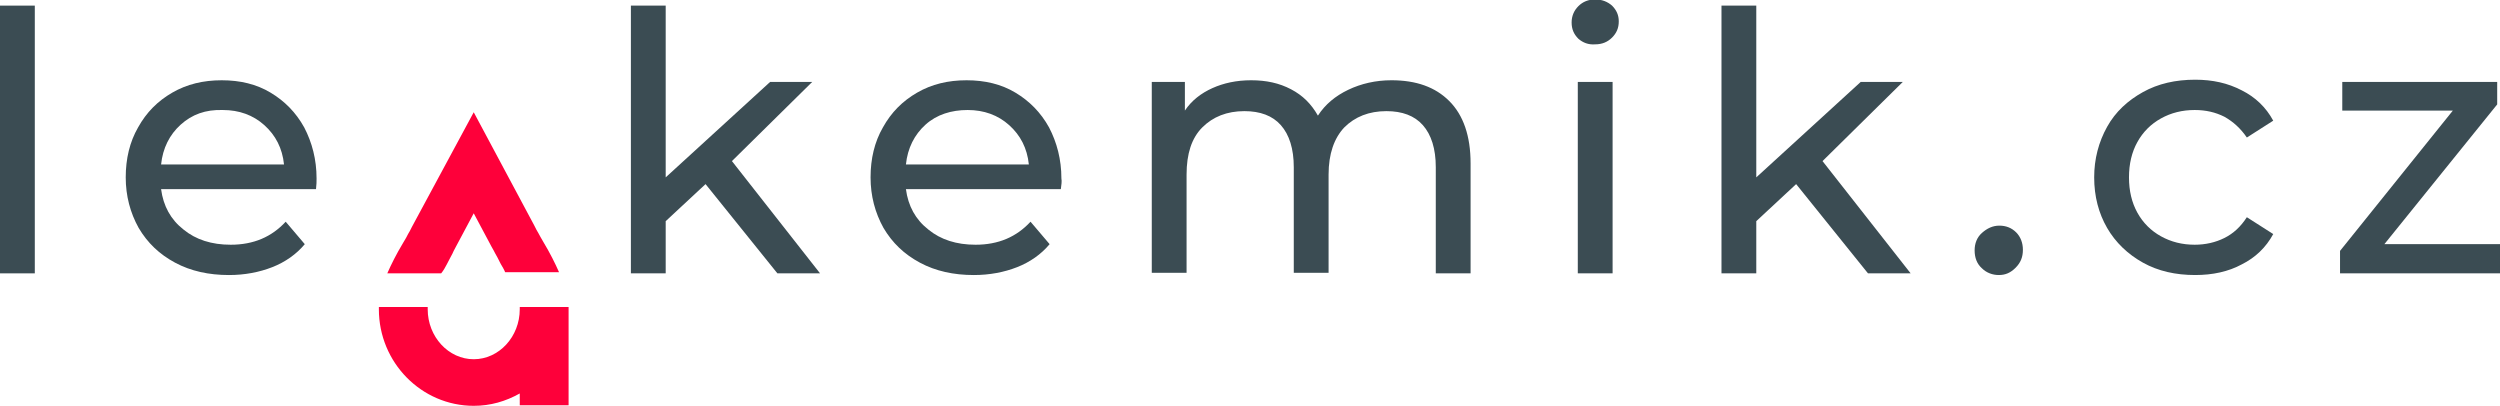 <!-- Generator: Adobe Illustrator 23.0.3, SVG Export Plug-In  -->
<svg version="1.1" xmlns="http://www.w3.org/2000/svg" xmlns:xlink="http://www.w3.org/1999/xlink" x="0px" y="0px" width="445.4px"
	 height="72.3px" viewBox="0 0 445.4 72.3" style="enable-background:new 0 0 445.4 72.3;" xml:space="preserve">
<style type="text/css">
	.st0{fill:#3B4C53;}
	.st1{fill:#FE003A;}
</style>
<defs>
</defs>
<g>
	<g>
		<path class="st0" d="M0,1h6.2v47.7H0V1z"/>
		<path class="st0" d="M56.3,33.7H28.7c0.4,3,1.7,5.4,4,7.2c2.2,1.8,5,2.7,8.4,2.7c4.1,0,7.3-1.4,9.8-4.1l3.4,4
			c-1.5,1.8-3.5,3.2-5.8,4.1c-2.3,0.9-4.9,1.4-7.7,1.4c-3.6,0-6.8-0.7-9.6-2.2c-2.8-1.5-4.9-3.5-6.5-6.2c-1.5-2.7-2.3-5.7-2.3-9
			c0-3.3,0.7-6.3,2.2-8.9c1.5-2.7,3.5-4.7,6.1-6.2c2.6-1.5,5.5-2.2,8.8-2.2c3.3,0,6.2,0.7,8.7,2.2c2.5,1.5,4.5,3.5,6,6.2
			c1.4,2.7,2.2,5.7,2.2,9.1C56.4,32.3,56.4,32.9,56.3,33.7z M32.2,22.2c-2,1.8-3.2,4.2-3.5,7.1h21.9c-0.3-2.9-1.5-5.2-3.5-7
			c-2-1.8-4.5-2.7-7.4-2.7C36.6,19.5,34.2,20.4,32.2,22.2z"/>
		<path class="st0" d="M125.7,32.8l-7.1,6.6v9.3h-6.2V1h6.2v30.6l18.6-17h7.5l-14.3,14.1l15.7,20h-7.6L125.7,32.8z"/>
		<path class="st0" d="M189,33.7h-27.6c0.4,3,1.7,5.4,4,7.2c2.2,1.8,5,2.7,8.4,2.7c4.1,0,7.3-1.4,9.8-4.1l3.4,4
			c-1.5,1.8-3.5,3.2-5.8,4.1c-2.3,0.9-4.9,1.4-7.7,1.4c-3.6,0-6.8-0.7-9.6-2.2c-2.8-1.5-4.9-3.5-6.5-6.2c-1.5-2.7-2.3-5.7-2.3-9
			c0-3.3,0.7-6.3,2.2-8.9c1.5-2.7,3.5-4.7,6.1-6.2c2.6-1.5,5.5-2.2,8.8-2.2c3.3,0,6.2,0.7,8.7,2.2c2.5,1.5,4.5,3.5,6,6.2
			c1.4,2.7,2.2,5.7,2.2,9.1C189.2,32.3,189.1,32.9,189,33.7z M164.9,22.2c-2,1.8-3.2,4.2-3.5,7.1h21.9c-0.3-2.9-1.5-5.2-3.5-7
			c-2-1.8-4.5-2.7-7.4-2.7S166.9,20.4,164.9,22.2z"/>
		<path class="st0" d="M258.2,18c2.5,2.5,3.8,6.2,3.8,11.1v19.6h-6.2V29.8c0-3.3-0.8-5.8-2.3-7.5c-1.5-1.7-3.7-2.5-6.5-2.5
			c-3.1,0-5.6,1-7.5,2.9c-1.8,1.9-2.8,4.7-2.8,8.4v17.5h-6.2V29.8c0-3.3-0.8-5.8-2.3-7.5c-1.5-1.7-3.7-2.5-6.5-2.5
			c-3.1,0-5.6,1-7.5,2.9s-2.8,4.7-2.8,8.4v17.5h-6.2V14.6h5.9v5.1c1.2-1.8,2.9-3.1,4.9-4c2-0.9,4.3-1.4,6.9-1.4c2.7,0,5,0.5,7.1,1.6
			c2.1,1.1,3.6,2.6,4.8,4.7c1.3-2,3.1-3.5,5.4-4.6c2.3-1.1,4.9-1.7,7.7-1.7C252.3,14.3,255.7,15.5,258.2,18z"/>
		<path class="st0" d="M281.2,6.9C280.4,6.1,280,5.2,280,4c0-1.1,0.4-2.1,1.2-2.9c0.8-0.8,1.8-1.2,3-1.2c1.2,0,2.2,0.4,3,1.1
			c0.8,0.8,1.2,1.7,1.2,2.8c0,1.2-0.4,2.1-1.2,2.9c-0.8,0.8-1.8,1.2-3,1.2C283,8,282,7.6,281.2,6.9z M281.1,14.6h6.2v34.1h-6.2V14.6
			z"/>
		<path class="st0" d="M320,32.8l-7.1,6.6v9.3h-6.2V1h6.2v30.6l18.6-17h7.5l-14.3,14.1l15.7,20h-7.6L320,32.8z"/>
		<path class="st0" d="M353.1,47.8c-0.9-0.8-1.3-1.9-1.3-3.2c0-1.2,0.4-2.3,1.3-3.1c0.9-0.8,1.9-1.3,3.1-1.3c1.2,0,2.2,0.4,3,1.2
			c0.8,0.8,1.2,1.9,1.2,3.1c0,1.3-0.4,2.3-1.3,3.2s-1.8,1.3-3,1.3C355,49,353.9,48.6,353.1,47.8z"/>
		<path class="st0" d="M381.8,46.8c-2.7-1.5-4.9-3.6-6.4-6.2s-2.3-5.6-2.3-9c0-3.3,0.8-6.3,2.3-9s3.7-4.7,6.4-6.2
			c2.7-1.5,5.8-2.2,9.3-2.2c3.1,0,5.8,0.6,8.3,1.9c2.4,1.2,4.3,3,5.6,5.4l-4.7,3c-1.1-1.6-2.4-2.8-4-3.7c-1.6-0.8-3.3-1.2-5.3-1.2
			c-2.2,0-4.2,0.5-6,1.5c-1.8,1-3.2,2.4-4.2,4.2c-1,1.8-1.5,3.9-1.5,6.3c0,2.4,0.5,4.5,1.5,6.3c1,1.8,2.4,3.2,4.2,4.2
			c1.8,1,3.8,1.5,6,1.5c1.9,0,3.7-0.4,5.3-1.2c1.6-0.8,2.9-2,4-3.7l4.7,3c-1.3,2.4-3.2,4.2-5.6,5.4c-2.4,1.3-5.2,1.9-8.3,1.9
			C387.6,49,384.5,48.3,381.8,46.8z"/>
		<path class="st0" d="M445.4,43.6v5.1h-28.5v-4l20.1-25h-19.7v-5.1h27.6v4l-20.1,24.9H445.4z"/>
	</g>
	<g>
		<path class="st1" d="M79.6,47.1c0.5-1,0.7-1.3,1-1.9c0.1-0.3,0.3-0.6,0.6-1.2l3.2-6l3.2,6c0.3,0.5,0.5,0.9,0.6,1.1
			c0.3,0.5,0.5,0.9,1,1.9c0.3,0.5,0.6,1,0.8,1.5h9.6c-0.7-1.6-1.6-3.4-2.8-5.4c-0.5-0.8-0.6-1.1-0.9-1.6c-0.2-0.3-0.4-0.7-0.7-1.3
			L84.4,20l-11,20.4c-0.3,0.6-0.5,1-0.7,1.3c-0.2,0.4-0.4,0.8-0.9,1.6c-1.2,2-2.1,3.8-2.8,5.4h9.6C79,48.2,79.3,47.7,79.6,47.1z"/>
		<path class="st1" d="M101.3,54.7h-8.7c0,0.1,0,0.3,0,0.4c0,4.9-3.7,8.9-8.2,8.9c-4.5,0-8.2-4-8.2-8.9c0-0.1,0-0.3,0-0.4h-8.7
			c0,0.1,0,0.3,0,0.4c0,9.5,7.6,17.2,16.9,17.2c3,0,5.7-0.8,8.2-2.2v2.1h8.7V55.1C101.3,55,101.3,54.9,101.3,54.7z"/>
	</g>
</g>
</svg>
